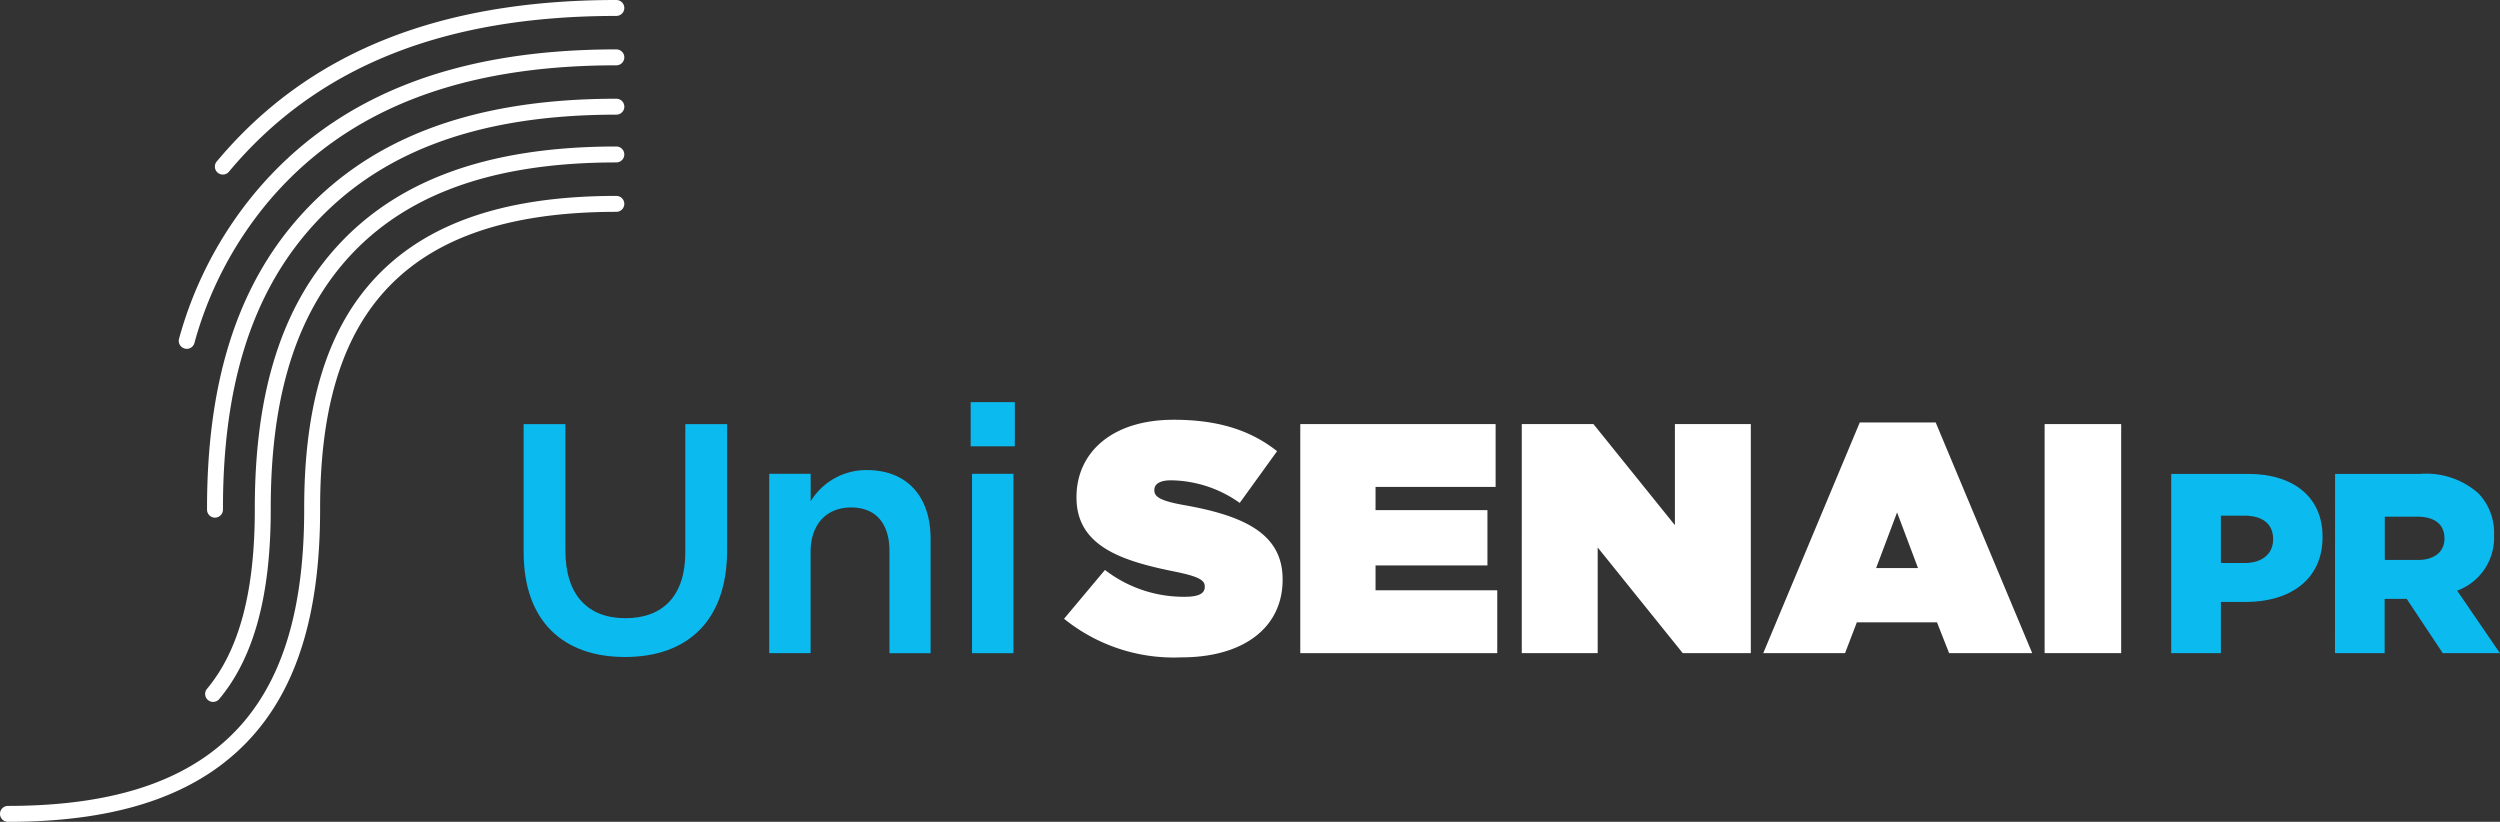 <svg xmlns="http://www.w3.org/2000/svg" viewBox="0 0 210 69.033">
  <rect x="0" y="0" width="210" height="69.033" fill="#333333" stroke="none"/>
  <g fill="#fff" data-name="Group 11015">
    <path d="M.669 69.034a.669.669 0 1 1 0-1.338c9.365 0 15.876-2.347 19.905-7.175 3.349-4.013 4.978-9.805 4.978-17.709v-.135c0-8.23 1.73-14.3 5.289-18.566 4.3-5.151 11.147-7.655 20.932-7.655a.669.669 0 1 1 0 1.338c-9.364 0-15.875 2.346-19.905 7.174-3.349 4.013-4.978 9.806-4.978 17.709v.135c0 8.23-1.73 14.3-5.289 18.566C17.3 66.53 10.455 69.034.669 69.034" data-name="Path 1"/>
    <path d="M18.06 43.483a.669.669 0 0 1-.669-.669v-.135c0-10.22 2.35-18 7.184-23.8 5.946-7.123 14.842-10.586 27.2-10.586a.669.669 0 1 1 0 1.338c-11.934 0-20.494 3.306-26.171 10.106-4.627 5.546-6.875 13.046-6.875 22.94v.135a.669.669 0 0 1-.669.669" data-name="Path 2"/>
    <path d="M17.903 58.961a.669.669 0 0 1-.513-1.1c2.7-3.236 4.014-8.159 4.014-15.051v-.135c0-9.242 2.045-16.184 6.252-21.224 5.137-6.154 13.025-9.145 24.116-9.145a.669.669 0 1 1 0 1.338c-10.67 0-18.223 2.834-23.089 8.664-4 4.79-5.941 11.452-5.941 20.367v.135c0 7.218-1.415 12.422-4.326 15.908a.666.666 0 0 1-.514.241" data-name="Path 3"/>
    <path d="M15.685 29.299a.669.669 0 0 1-.643-.853 32.669 32.669 0 0 1 6.35-12.221C28.175 8.099 38.113 4.149 51.774 4.149a.669.669 0 1 1 0 1.338c-13.24 0-22.842 3.793-29.355 11.6a31.369 31.369 0 0 0-6.09 11.733.67.67 0 0 1-.643.485" data-name="Path 4"/>
    <path d="M18.72 14.664a.669.669 0 0 1-.513-1.1C25.83 4.438 36.806 0 51.773 0a.669.669 0 0 1 0 1.338c-14.543 0-25.189 4.28-32.543 13.085a.666.666 0 0 1-.514.241" data-name="Path 5"/>
  </g>
  <g fill="#fff" data-name="Group 11016">
    <path d="m89.381 51.975 3.436-4.1a10.8 10.8 0 0 0 6.733 2.254c1.182 0 1.65-.3 1.65-.824v-.055c0-.55-.605-.853-2.666-1.265-4.315-.879-8.108-2.116-8.108-6.184v-.055c0-3.655 2.886-6.486 8.163-6.486 3.738 0 6.459.88 8.685 2.639l-3.137 4.347a10.149 10.149 0 0 0-5.771-1.9c-.962 0-1.4.33-1.4.8v.055c0 .522.495.879 2.556 1.237 4.92.88 8.217 2.364 8.217 6.211v.055c0 4.04-3.325 6.514-8.493 6.514a14.67 14.67 0 0 1-9.867-3.243" data-name="Path 6"/>
    <path d="M109.224 35.623h16.408V40.9h-10.087v1.951h9.4v4.645h-9.4v2.088h10.224v5.281h-16.545Z" data-name="Path 7"/>
    <path d="M127.83 35.623h6.019l6.843 8.493v-8.493h6.376v19.242h-5.717l-7.146-8.877v8.877h-6.376Z" data-name="Path 8"/>
    <path d="M156.221 35.485h6.376l8.108 19.376h-6.981l-1.016-2.583h-6.734l-.989 2.583h-6.871Zm4.892 12.23-1.759-4.672-1.759 4.672Z" data-name="Path 9"/>
    <path d="M171.748 35.623h6.431v19.239h-6.431z" data-name="Rectangle 1"/>
  </g>
  <g fill="#0bbbef" data-name="Group 11017">
    <path d="M43.984 46.393V35.627h3.51v10.624c0 3.738 1.883 5.678 5.051 5.678 3.11 0 5.022-1.855 5.022-5.536V35.627h3.51v10.6c0 5.964-3.367 8.96-8.589 8.96-5.165 0-8.5-3-8.5-8.788" data-name="Path 10"/>
    <path d="M64.615 39.801h3.481v2.311a5.461 5.461 0 0 1 4.708-2.625c3.424 0 5.365 2.254 5.365 5.764v9.616h-3.454v-8.56c0-2.368-1.17-3.681-3.224-3.681-2.026 0-3.4 1.369-3.4 3.738v8.5h-3.476Z" data-name="Path 11"/>
    <path d="M81.536 33.78h3.709v3.71h-3.709Zm.114 6.021h3.481v15.066H81.65Z" data-name="Path 12"/>
    <path d="M182.382 39.809h6.474c3.786 0 6.238 1.936 6.238 5.27v.043c0 3.57-2.732 5.441-6.453 5.441h-2.086v4.3h-4.173Zm6.173 7.485c1.463 0 2.388-.774 2.388-1.979v-.043c0-1.29-.925-1.957-2.409-1.957h-1.979v3.978Z" data-name="Path 13"/>
    <path d="M196.148 39.809h7.119a6.633 6.633 0 0 1 4.9 1.613 4.77 4.77 0 0 1 1.334 3.506v.043a4.742 4.742 0 0 1-3.1 4.645l3.592 5.248h-4.8l-3.033-4.56h-1.85v4.56h-4.173Zm6.948 7.227c1.4 0 2.237-.688 2.237-1.785v-.043c0-1.2-.882-1.806-2.258-1.806h-2.753v3.635Z" data-name="Path 14"/>
  </g>
</svg>
